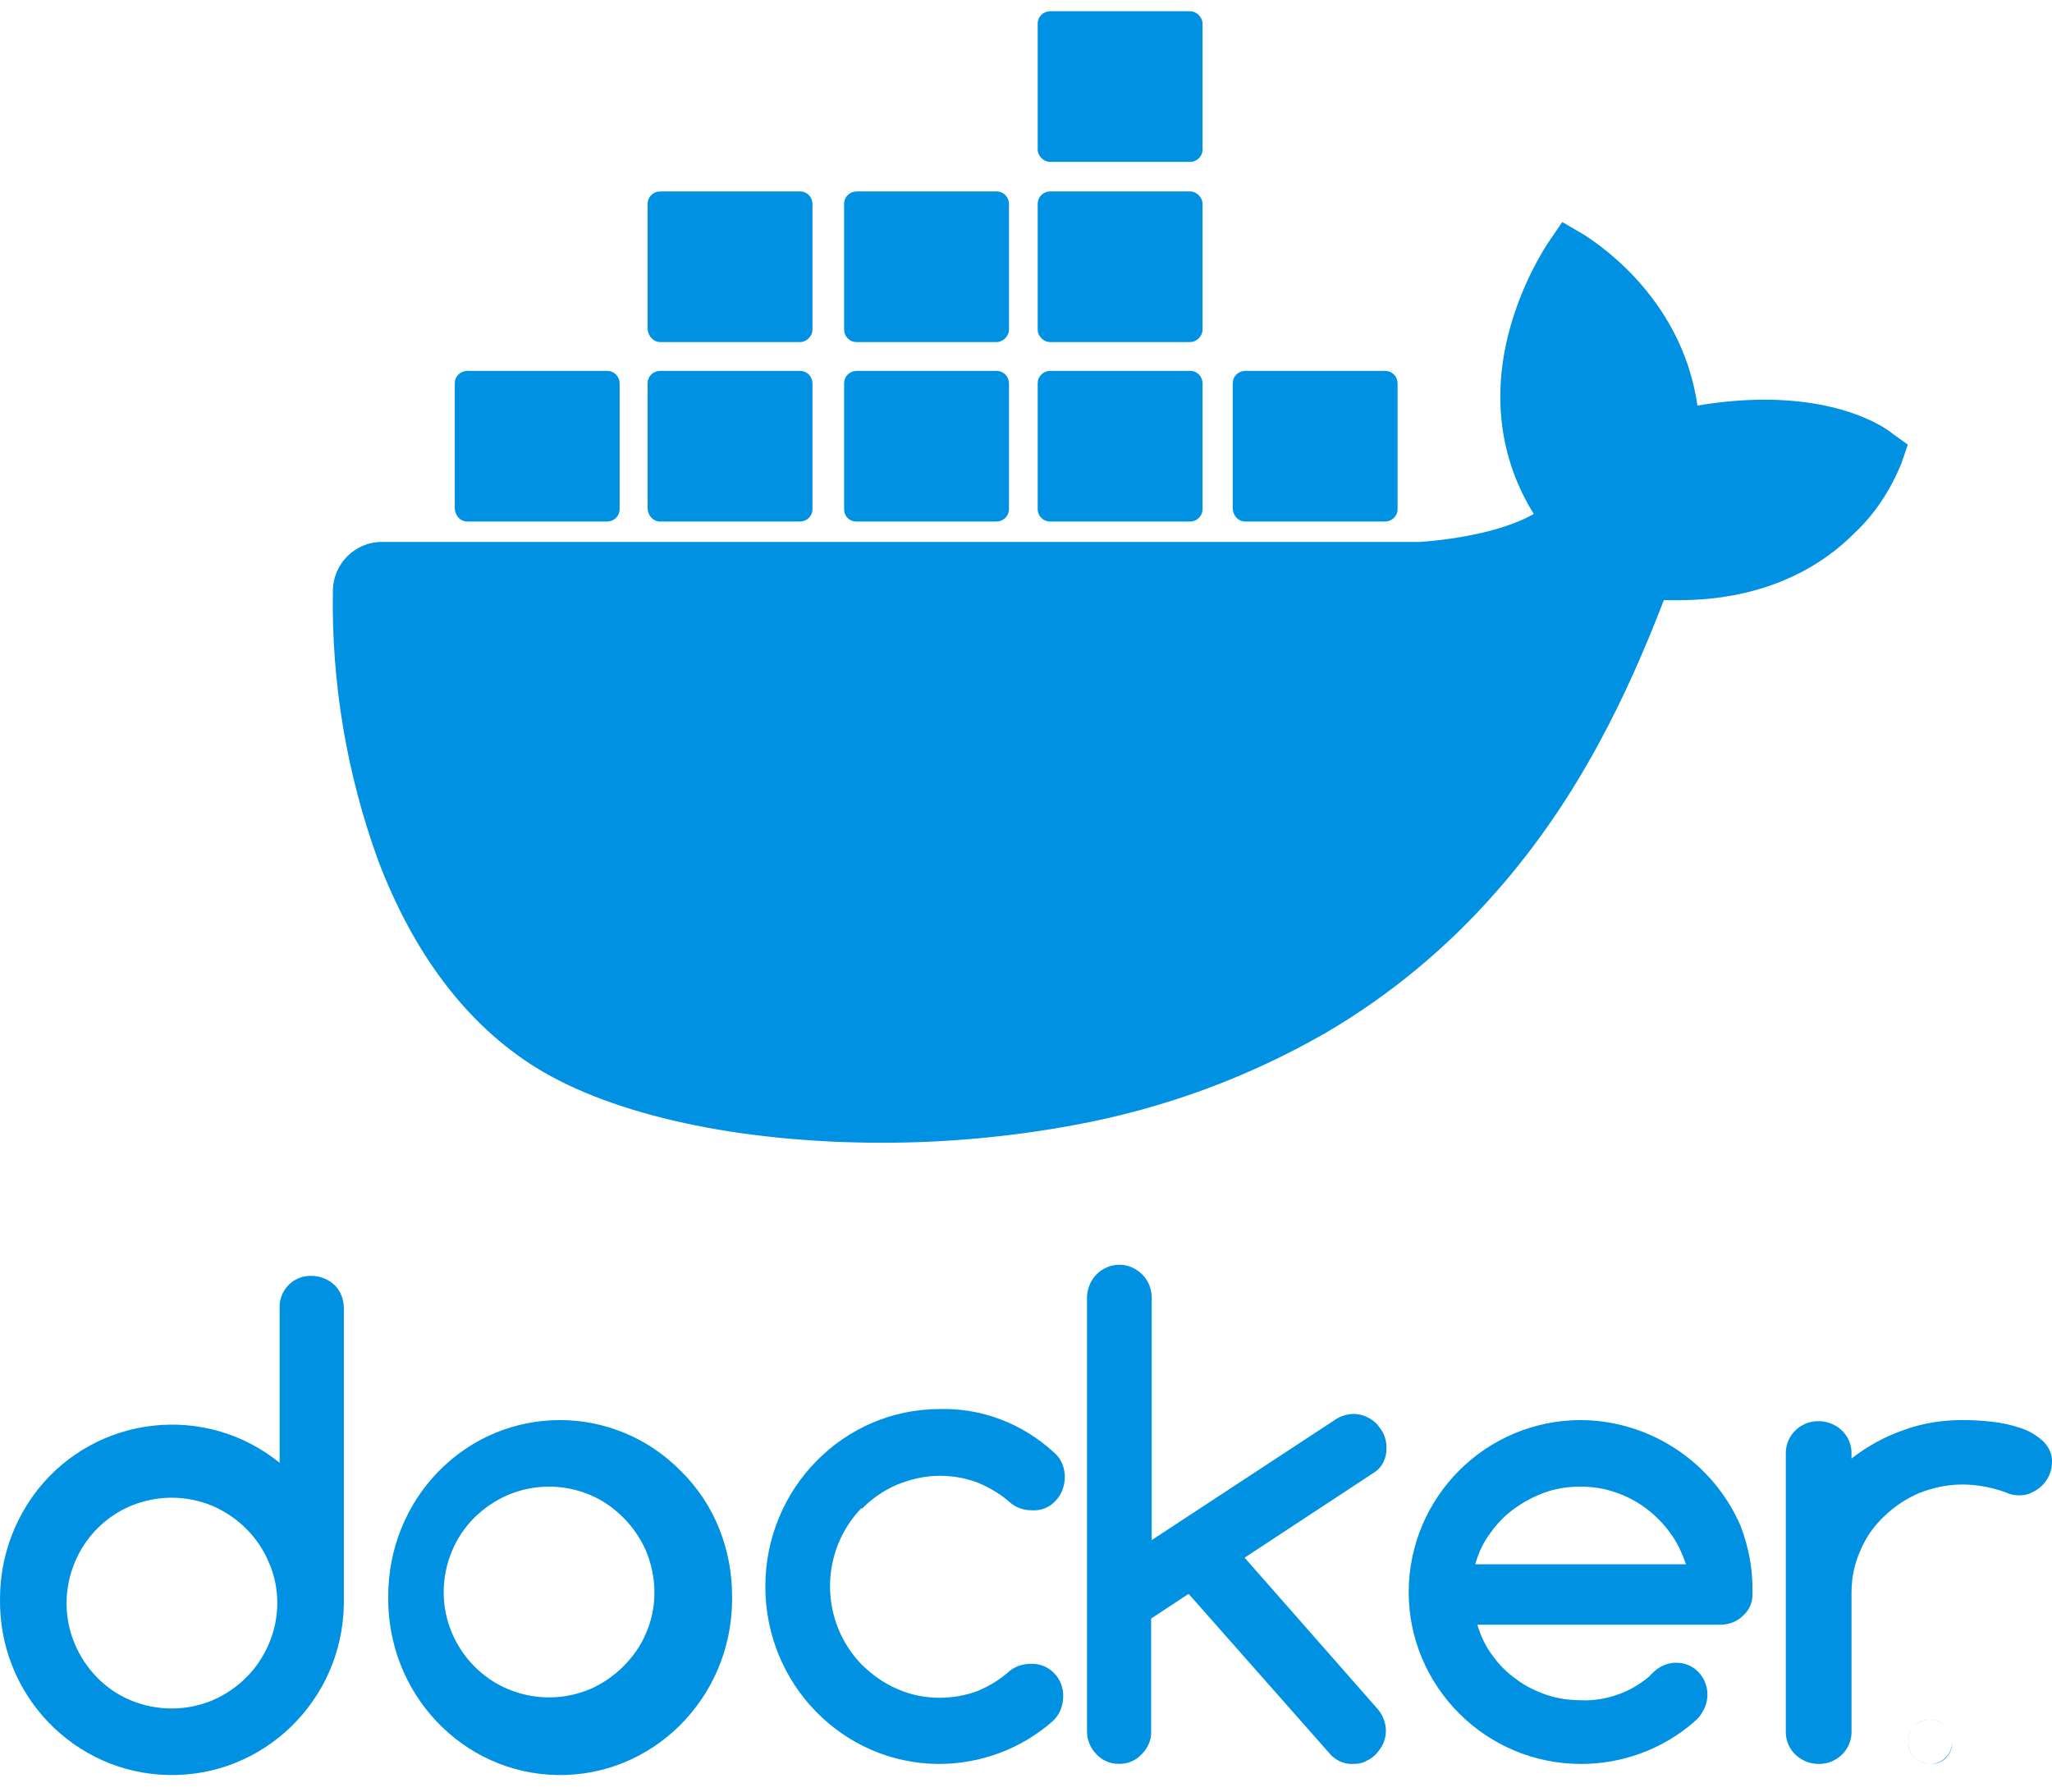 <?xml version="1.0" encoding="UTF-8"?>
<svg width="150px" height="131px" viewBox="0 0 150 131" version="1.1" xmlns="http://www.w3.org/2000/svg" xmlns:xlink="http://www.w3.org/1999/xlink">
    <title>Group 4</title>
    <g id="Page-1" stroke="none" stroke-width="1" fill="none" fill-rule="evenodd">
        <g id="Technology-Logo" transform="translate(-313, -1990)" fill="#0091E2" fill-rule="nonzero">
            <g id="Group-4" transform="translate(313, 1990.06)">
                <path d="M22.768,93.196 C21.505,93.156 20.479,94.152 20.44,95.386 L20.44,106.857 C15.034,102.476 7.104,103.352 2.764,108.809 C0.988,111.079 0.002,113.867 0.002,116.775 C-0.116,123.785 5.407,129.56 12.351,129.679 C19.296,129.799 25.017,124.223 25.135,117.213 L25.135,95.546 C25.135,94.909 24.898,94.311 24.464,93.873 C23.991,93.435 23.399,93.196 22.768,93.196 M19.661,120.071 C18.888,121.927 17.419,123.396 15.564,124.207 C13.631,125.019 11.466,125.019 9.533,124.207 C7.677,123.434 6.247,121.927 5.474,120.11 C4.662,118.215 4.662,116.051 5.474,114.118 C6.247,112.262 7.716,110.793 9.533,110.02 C11.466,109.208 13.631,109.208 15.564,110.02 C17.419,110.832 18.888,112.301 19.661,114.156 C20.473,116.012 20.473,118.177 19.661,120.071 M49.805,107.494 C44.912,102.483 36.942,102.483 32.05,107.494 C29.682,109.918 28.38,113.191 28.38,116.586 C28.262,123.698 33.786,129.558 40.73,129.679 C47.674,129.801 53.395,124.143 53.514,117.031 L53.514,116.586 C53.514,114.889 53.198,113.232 52.567,111.656 C51.935,110.08 50.988,108.665 49.805,107.494 M47.23,119.299 C46.845,120.227 46.266,121.038 45.572,121.734 C44.878,122.43 44.03,123.01 43.143,123.397 C41.215,124.208 39.055,124.208 37.127,123.397 C35.276,122.623 33.811,121.116 33.04,119.299 C32.23,117.405 32.23,115.24 33.04,113.307 C33.811,111.451 35.276,110.021 37.127,109.209 C39.055,108.397 41.215,108.397 43.143,109.209 C44.068,109.596 44.878,110.175 45.572,110.871 C46.266,111.567 46.845,112.418 47.23,113.307 C48.04,115.278 48.04,117.443 47.23,119.299 M101.348,105.694 C101.348,105.373 101.269,105.052 101.149,104.772 C101.03,104.491 100.832,104.251 100.633,104.01 C100.434,103.81 100.156,103.609 99.878,103.489 C99.6,103.369 99.282,103.288 98.965,103.288 C98.528,103.288 98.091,103.409 97.693,103.649 L84.187,112.509 L84.187,94.789 C84.187,94.148 83.948,93.547 83.511,93.106 C83.074,92.665 82.479,92.384 81.843,92.384 C80.532,92.384 79.499,93.426 79.459,94.749 L79.459,126.461 C79.459,127.102 79.698,127.703 80.135,128.144 C80.572,128.626 81.168,128.866 81.803,128.866 C82.439,128.866 83.035,128.626 83.472,128.144 C83.909,127.703 84.187,127.102 84.147,126.461 L84.147,118.242 L86.888,116.438 L97.336,128.265 C97.773,128.666 98.329,128.906 98.925,128.866 C99.243,128.866 99.56,128.826 99.838,128.666 C100.117,128.545 100.355,128.385 100.593,128.144 C100.792,127.904 100.991,127.663 101.11,127.383 C101.229,127.102 101.308,126.781 101.308,126.461 C101.308,125.859 101.07,125.258 100.673,124.817 L90.98,113.792 L100.434,107.578 C101.07,107.177 101.388,106.456 101.348,105.694 M63.017,110.207 C63.736,109.475 64.615,108.865 65.574,108.458 C66.572,108.052 67.611,107.808 68.69,107.808 C69.648,107.808 70.567,107.971 71.446,108.296 C72.325,108.662 73.164,109.15 73.883,109.8 C74.322,110.166 74.882,110.329 75.441,110.329 C76.08,110.37 76.719,110.126 77.159,109.638 C77.598,109.19 77.838,108.54 77.838,107.889 C77.838,107.198 77.558,106.507 76.999,106.059 C74.722,103.986 71.766,102.847 68.69,102.929 C61.659,102.929 55.946,108.743 55.946,115.899 C55.946,123.056 61.619,128.83 68.61,128.87 C71.686,128.87 74.642,127.773 76.959,125.739 C77.438,125.292 77.718,124.642 77.718,123.95 C77.758,122.649 76.759,121.592 75.521,121.551 L75.361,121.551 C74.802,121.551 74.282,121.714 73.843,122.039 C73.124,122.69 72.325,123.178 71.446,123.544 C70.567,123.869 69.608,124.032 68.69,124.032 C67.611,124.032 66.572,123.828 65.574,123.381 C64.615,122.975 63.776,122.365 63.017,121.633 C59.901,118.461 59.901,113.338 62.977,110.166 C63.017,110.248 63.017,110.248 63.017,110.207 M149.35,105.279 C148.865,104.844 148.341,104.527 147.735,104.329 C147.049,104.091 146.323,103.933 145.596,103.854 C144.87,103.775 144.143,103.735 143.416,103.735 C141.963,103.735 140.47,103.973 139.098,104.487 C137.725,104.962 136.474,105.675 135.344,106.546 L135.344,106.071 C135.303,104.764 134.173,103.775 132.841,103.814 C131.588,103.855 130.582,104.842 130.541,106.071 L130.541,126.613 C130.581,127.919 131.711,128.909 133.043,128.869 C134.296,128.828 135.302,127.842 135.344,126.613 L135.344,116.362 C135.344,115.293 135.546,114.264 135.99,113.274 C136.393,112.324 136.958,111.493 137.725,110.781 C138.452,110.068 139.34,109.475 140.268,109.079 C141.277,108.683 142.327,108.445 143.416,108.445 C144.506,108.445 145.556,108.643 146.565,109 C146.888,109.158 147.211,109.237 147.574,109.237 C147.897,109.237 148.22,109.197 148.502,109.039 C148.785,108.92 149.027,108.762 149.269,108.525 C149.471,108.327 149.673,108.05 149.794,107.773 C149.915,107.495 149.996,107.179 149.996,106.862 C150.036,106.268 149.794,105.714 149.35,105.279 M127.235,111.469 C125.219,106.813 120.636,103.775 115.578,103.735 C108.623,103.735 103.012,109.338 102.973,116.283 C102.973,123.228 108.623,128.87 115.578,128.87 C118.581,128.87 121.505,127.805 123.797,125.832 L123.876,125.753 C124.073,125.595 124.271,125.398 124.39,125.161 C125.14,124.056 124.864,122.596 123.797,121.847 C122.888,121.255 121.703,121.373 120.912,122.123 C120.833,122.202 120.596,122.399 120.596,122.439 L120.557,122.478 C119.885,123.031 119.134,123.504 118.304,123.78 C117.435,124.096 116.526,124.254 115.578,124.214 C114.709,124.214 113.879,124.096 113.049,123.82 C112.259,123.543 111.508,123.188 110.836,122.675 C110.165,122.202 109.572,121.61 109.098,120.939 C108.584,120.268 108.228,119.479 107.991,118.69 L125.773,118.69 C126.405,118.69 126.997,118.453 127.432,118.019 C127.906,117.585 128.143,116.993 128.104,116.362 C128.143,114.665 127.827,113.008 127.235,111.469 M107.838,114.276 C108.079,113.424 108.441,112.654 108.964,111.965 C109.447,111.276 110.05,110.668 110.734,110.181 C111.418,109.695 112.182,109.289 112.986,109.006 C113.791,108.722 114.676,108.6 115.52,108.6 C116.365,108.6 117.25,108.722 118.054,109.006 C119.663,109.533 121.071,110.587 122.077,111.965 C122.6,112.654 122.962,113.465 123.243,114.276 L107.838,114.276 Z M141.062,125.627 C140.163,125.627 139.459,126.37 139.459,127.268 C139.459,128.167 140.202,128.87 141.101,128.87 C141.999,128.87 142.703,128.128 142.703,127.268 C142.703,126.331 141.96,125.627 141.062,125.627 Z M141.156,128.868 C140.259,128.918 139.512,128.22 139.462,127.323 C139.412,126.427 140.11,125.679 141.006,125.63 C141.903,125.58 142.65,126.277 142.7,127.174 L142.7,127.274 C142.75,128.121 142.053,128.868 141.206,128.868 L141.156,128.868 Z" id="Shape"></path>
                <g id="Group-2" transform="translate(23.559, 0)">
                    <path d="M114.78,31.632 C114.459,31.362 111.576,29.153 105.381,29.153 C103.779,29.153 102.124,29.315 100.522,29.584 C99.347,21.34 92.566,17.353 92.299,17.138 L90.643,16.168 L89.575,17.73 C88.24,19.832 87.226,22.202 86.638,24.627 C85.517,29.315 86.211,33.733 88.561,37.505 C85.731,39.121 81.138,39.498 80.177,39.552 L4.351,39.552 C2.375,39.552 0.773,41.168 0.773,43.162 C0.666,49.843 1.787,56.525 4.084,62.829 C6.7,69.725 10.598,74.844 15.618,77.969 C21.278,81.471 30.516,83.465 40.929,83.465 C45.628,83.465 50.327,83.034 54.973,82.172 C61.434,80.986 67.628,78.723 73.342,75.437 C78.041,72.689 82.26,69.187 85.837,65.092 C91.871,58.249 95.449,50.598 98.066,43.809 L99.134,43.809 C105.702,43.809 109.76,41.168 112.003,38.905 C113.498,37.505 114.619,35.78 115.42,33.841 L115.901,32.44 L114.78,31.632 Z" id="Shape"></path>
                    <path d="M10.599,38.06 L20.822,38.06 C21.306,38.06 21.736,37.682 21.736,37.142 L21.736,27.966 C21.736,27.48 21.36,27.049 20.822,27.049 L10.599,27.049 C10.115,27.049 9.685,27.426 9.685,27.966 L9.685,37.142 C9.739,37.682 10.115,38.06 10.599,38.06 Z M24.695,38.06 L34.917,38.06 C35.402,38.06 35.832,37.682 35.832,37.142 L35.832,27.966 C35.832,27.48 35.455,27.049 34.917,27.049 L24.695,27.049 C24.211,27.049 23.781,27.426 23.781,27.966 L23.781,37.142 C23.834,37.682 24.211,38.06 24.695,38.06 M39.06,38.06 L49.282,38.06 C49.766,38.06 50.197,37.682 50.197,37.142 L50.197,27.966 C50.197,27.48 49.82,27.049 49.282,27.049 L39.06,27.049 C38.576,27.049 38.145,27.426 38.145,27.966 L38.145,37.142 C38.145,37.682 38.522,38.06 39.06,38.06 Z M53.21,38.06 L63.432,38.06 C63.916,38.06 64.346,37.682 64.346,37.142 L64.346,27.966 C64.346,27.48 63.97,27.049 63.432,27.049 L53.21,27.049 C52.725,27.049 52.295,27.426 52.295,27.966 L52.295,37.142 C52.295,37.682 52.725,38.06 53.21,38.06 Z M24.695,24.943 L34.917,24.943 C35.402,24.943 35.832,24.512 35.832,24.026 L35.832,14.85 C35.832,14.364 35.455,13.932 34.917,13.932 L24.695,13.932 C24.211,13.932 23.781,14.31 23.781,14.85 L23.781,24.026 C23.834,24.512 24.211,24.943 24.695,24.943 M39.06,24.943 L49.282,24.943 C49.766,24.943 50.197,24.512 50.197,24.026 L50.197,14.85 C50.197,14.364 49.82,13.932 49.282,13.932 L39.06,13.932 C38.576,13.932 38.145,14.31 38.145,14.85 L38.145,24.026 C38.145,24.512 38.522,24.943 39.06,24.943 M53.21,24.943 L63.432,24.943 C63.916,24.943 64.346,24.512 64.346,24.026 L64.346,14.85 C64.346,14.364 63.916,13.932 63.432,13.932 L53.21,13.932 C52.725,13.932 52.295,14.31 52.295,14.85 L52.295,24.026 C52.295,24.512 52.725,24.943 53.21,24.943 M53.21,11.773 L63.432,11.773 C63.916,11.773 64.346,11.396 64.346,10.856 L64.346,1.68 C64.346,1.194 63.916,0.762 63.432,0.762 L53.21,0.762 C52.725,0.762 52.295,1.14 52.295,1.68 L52.295,10.856 C52.295,11.342 52.725,11.773 53.21,11.773 M67.467,38.06 L77.689,38.06 C78.173,38.06 78.604,37.682 78.604,37.142 L78.604,27.966 C78.604,27.48 78.227,27.049 77.689,27.049 L67.467,27.049 C66.983,27.049 66.552,27.426 66.552,27.966 L66.552,37.142 C66.606,37.682 66.983,38.06 67.467,38.06" id="Shape"></path>
                </g>
            </g>
        </g>
    </g>
</svg>